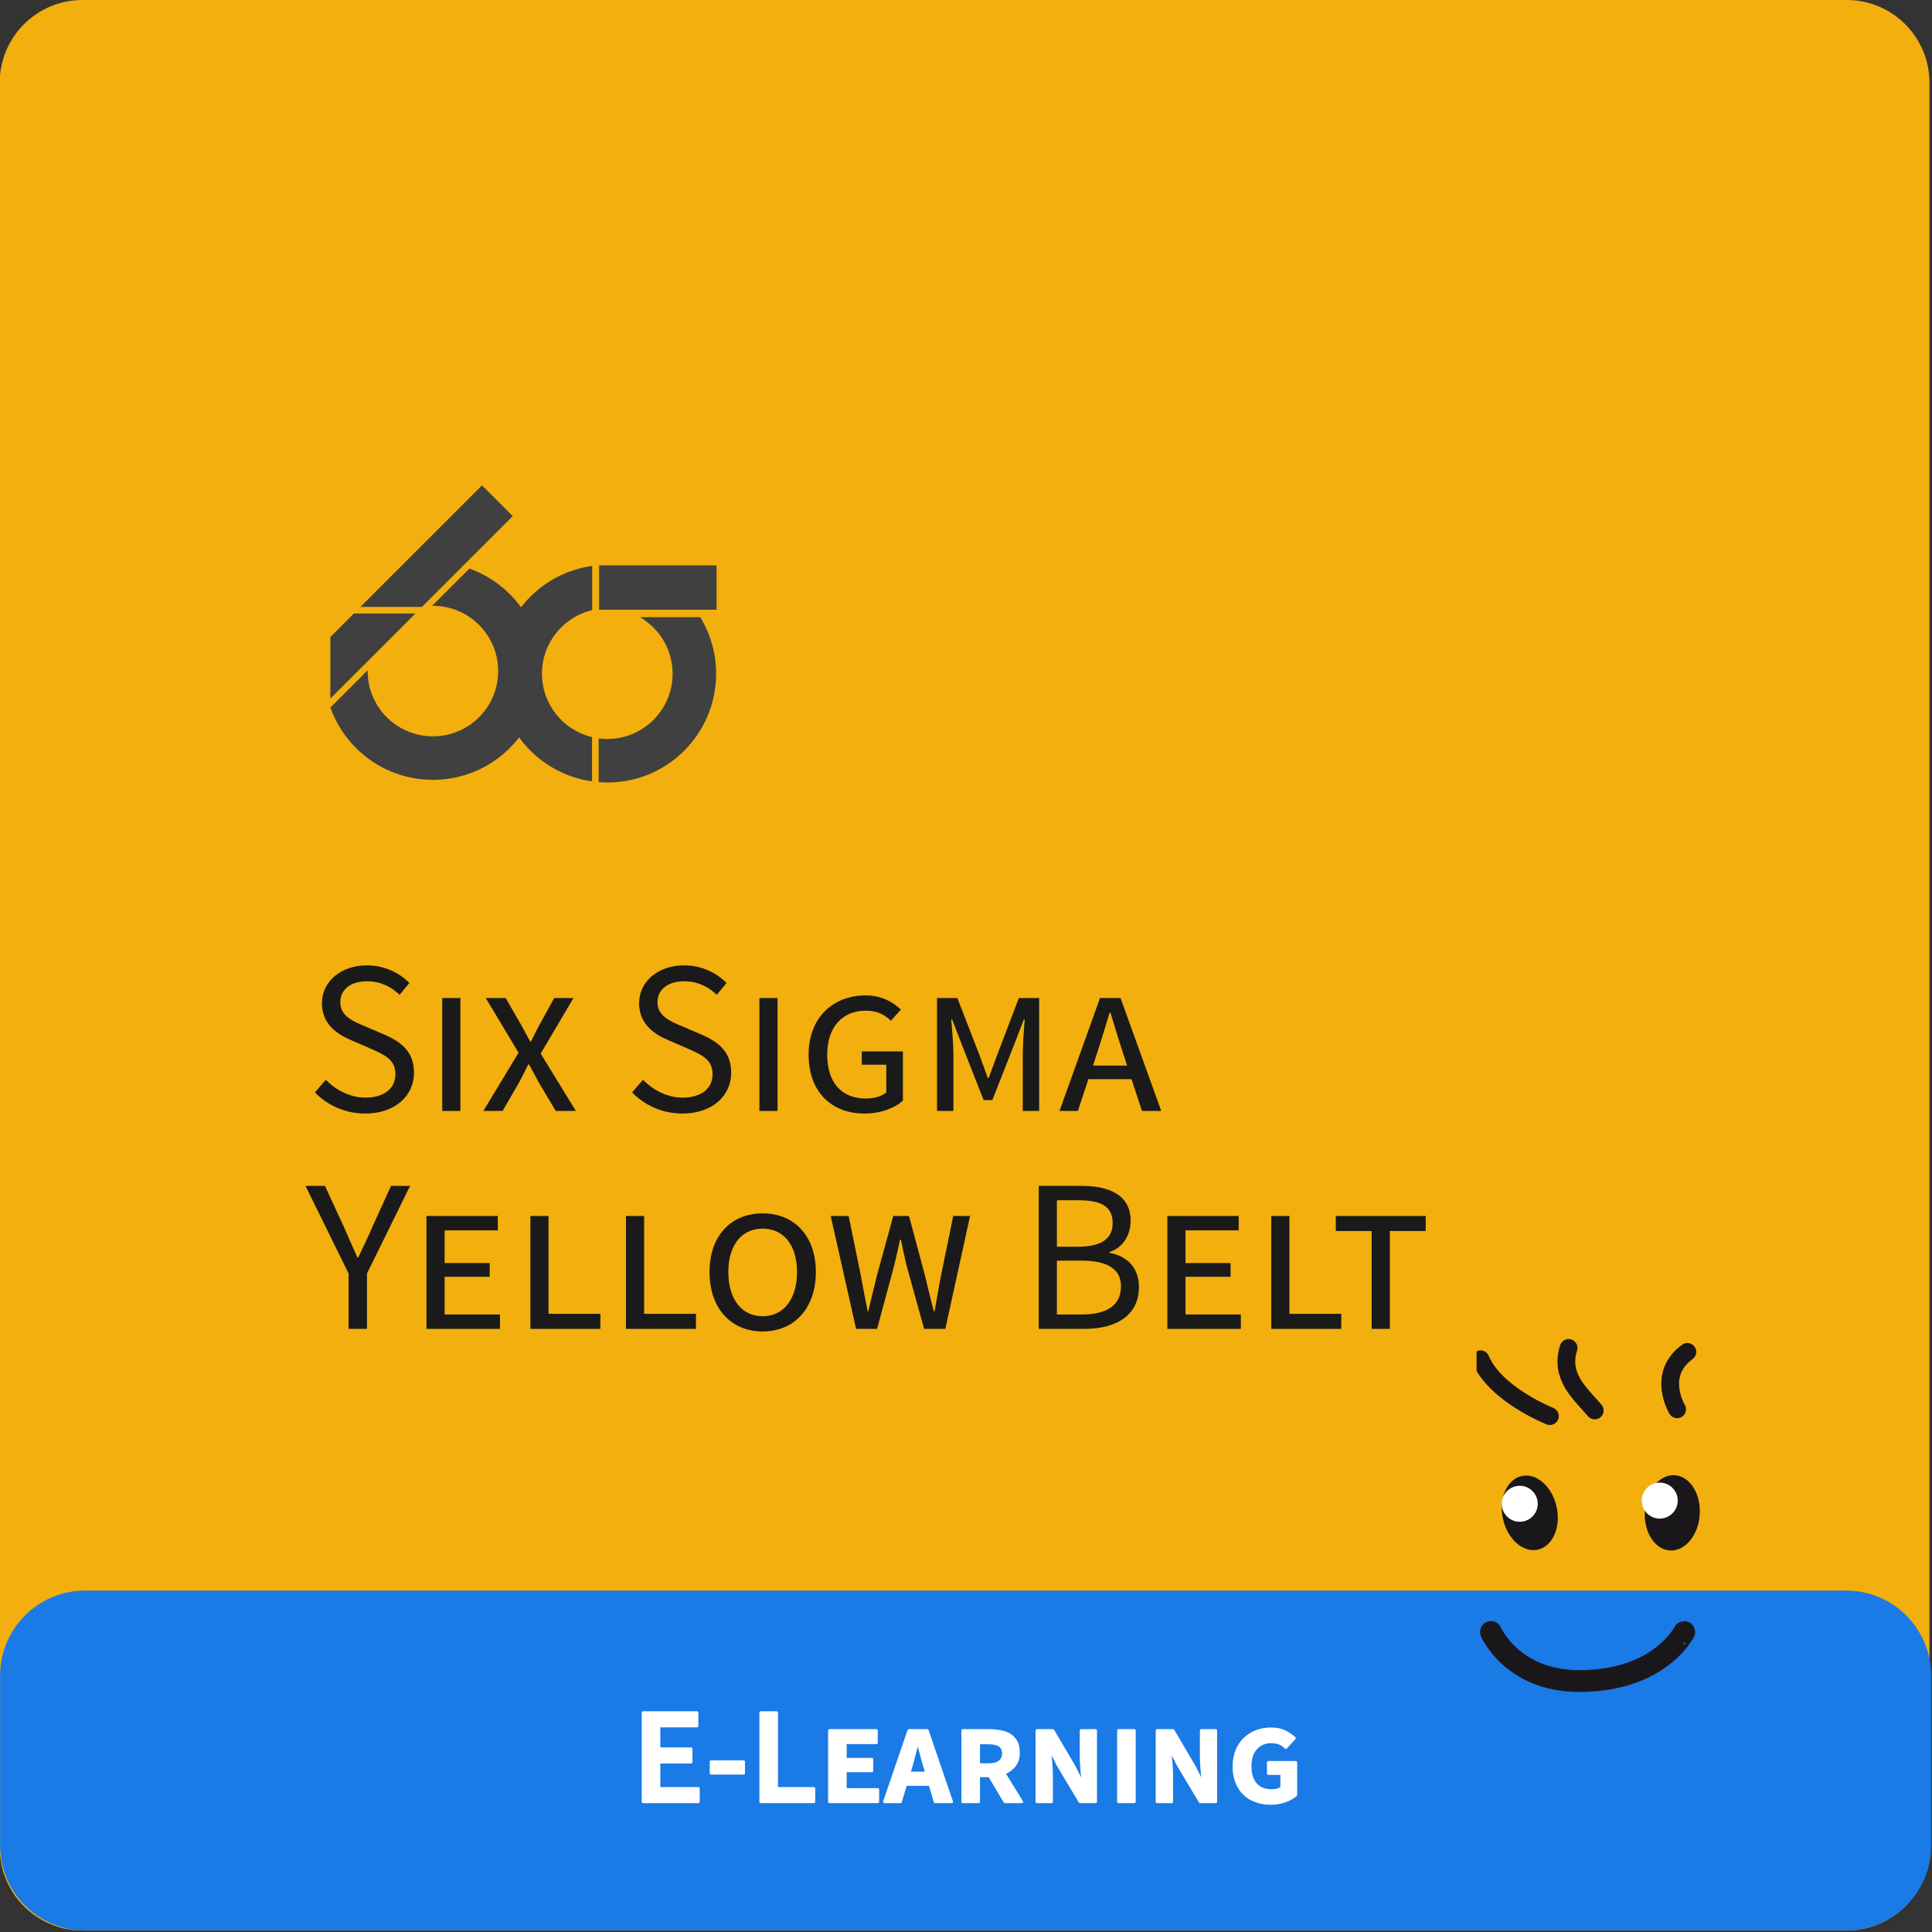 <?xml version="1.0" encoding="UTF-8" standalone="no"?>
<!DOCTYPE svg PUBLIC "-//W3C//DTD SVG 1.1//EN" "http://www.w3.org/Graphics/SVG/1.1/DTD/svg11.dtd">
<svg width="100%" height="100%" viewBox="0 0 591 591" version="1.1" xmlns="http://www.w3.org/2000/svg" xmlns:xlink="http://www.w3.org/1999/xlink" xml:space="preserve" xmlns:serif="http://www.serif.com/" style="fill-rule:evenodd;clip-rule:evenodd;stroke-linejoin:round;stroke-miterlimit:2;">
    <rect x="0" y="0" width="591" height="591" fill="#333333" stroke="none"/>
    <g transform="matrix(1,0,0,1,-1716.38,-759.813)">
        <g transform="matrix(0.872,0,0,1,1513.45,504.139)">
            <path d="M909.577,280.984C909.577,267.015 896.577,255.674 880.564,255.674L261.63,255.674C245.617,255.674 232.617,267.015 232.617,280.984L232.617,820.915C232.617,834.884 245.617,846.225 261.63,846.225L880.564,846.225C896.577,846.225 909.577,834.884 909.577,820.915L909.577,280.984Z" style="fill:rgb(242,175,13);"/>
        </g>
        <g transform="matrix(1.56,0,0,1.56,1464.84,-2454.05)">
            <g transform="matrix(0.301,0,0,0.301,253.281,2213.09)">
                <path d="M0,-137.638L-24.266,-113.372C-24.095,-113.374 -23.927,-113.385 -23.756,-113.385C-0.272,-113.385 18.764,-94.348 18.764,-70.866C18.764,-47.383 -0.272,-28.346 -23.756,-28.346C-47.238,-28.346 -66.275,-47.383 -66.275,-70.866C-66.275,-71.036 -66.265,-71.205 -66.263,-71.375L-90.528,-47.11C-80.761,-19.658 -54.56,0 -23.756,0C15.383,0 47.11,-31.727 47.11,-70.866C47.11,-101.669 27.452,-127.87 0,-137.638" style="fill:rgb(64,64,64);fill-rule:nonzero;"/>
            </g>
            <g transform="matrix(0,0.301,0.301,0,238.089,2180.47)">
                <path d="M15.326,-40.088L55.414,-40.088L-0,15.326L-0,-24.762L15.326,-40.088Z" style="fill:rgb(64,64,64);fill-rule:nonzero;"/>
            </g>
            <g transform="matrix(0.301,0,0,0.301,243.908,2155.34)">
                <path d="M0,79.453L59.409,20.044L39.365,0L-39.831,79.196L0,79.196L0,79.453Z" style="fill:rgb(64,64,64);fill-rule:nonzero;"/>
            </g>
            <g transform="matrix(0.301,0,0,0.301,298.557,2213.61)">
                <path d="M0,-107.716L-39.338,-107.716C-26.601,-100.372 -18.021,-86.625 -18.021,-70.866C-18.021,-47.383 -37.058,-28.346 -60.54,-28.346C-62.456,-28.346 -64.338,-28.485 -66.187,-28.731L-66.187,-0.244C-64.321,-0.096 -62.442,0 -60.54,0C-21.401,0 10.326,-31.727 10.326,-70.866C10.326,-84.364 6.55,-96.979 0,-107.716" style="fill:rgb(64,64,64);fill-rule:nonzero;"/>
            </g>
            <g transform="matrix(0.301,0,0,0.301,267.517,2192.26)">
                <path d="M0,0.013C0,-20.096 13.965,-36.934 32.723,-41.36L32.723,-70.163C-1.776,-65.389 -28.347,-35.8 -28.347,0.013C-28.347,35.79 -1.829,65.359 32.621,70.176L32.621,41.362C13.914,36.9 0,20.087 0,0.013" style="fill:rgb(64,64,64);fill-rule:nonzero;"/>
            </g>
            <g transform="matrix(-0.301,0,0,0.301,450.296,2011.69)">
                <rect x="493.496" y="529.369" width="76.513" height="28.901" style="fill:rgb(64,64,64);"/>
            </g>
        </g>
        <g transform="matrix(0.544,0,0,0.542,1502.7,-1106.28)">
            <g transform="matrix(123.003,0,0,123.003,564.713,4069.98)">
                <path d="M0.272,0.012C0.41,0.012 0.495,-0.071 0.495,-0.175C0.495,-0.272 0.436,-0.317 0.36,-0.35L0.267,-0.39C0.215,-0.412 0.158,-0.436 0.158,-0.499C0.158,-0.558 0.207,-0.595 0.28,-0.595C0.341,-0.595 0.389,-0.571 0.429,-0.533L0.474,-0.587C0.427,-0.635 0.358,-0.668 0.28,-0.668C0.161,-0.668 0.074,-0.594 0.074,-0.494C0.074,-0.398 0.145,-0.351 0.207,-0.325L0.301,-0.284C0.363,-0.256 0.41,-0.235 0.41,-0.168C0.41,-0.104 0.359,-0.061 0.273,-0.061C0.205,-0.061 0.139,-0.094 0.092,-0.143L0.042,-0.085C0.099,-0.026 0.18,0.012 0.272,0.012Z" style="fill:rgb(26,26,26);fill-rule:nonzero;"/>
            </g>
            <g transform="matrix(123.003,0,0,123.003,630.396,4069.98)">
                <rect x="0.09" y="-0.518" width="0.083" height="0.518" style="fill:rgb(26,26,26);fill-rule:nonzero;"/>
            </g>
            <g transform="matrix(123.003,0,0,123.003,662.746,4069.98)">
                <path d="M0.015,-0L0.103,-0L0.177,-0.128C0.191,-0.155 0.205,-0.181 0.22,-0.213L0.224,-0.213C0.241,-0.181 0.256,-0.155 0.27,-0.128L0.346,-0L0.438,-0L0.277,-0.263L0.427,-0.518L0.339,-0.518L0.272,-0.396C0.26,-0.373 0.248,-0.35 0.233,-0.319L0.229,-0.319C0.212,-0.35 0.2,-0.373 0.187,-0.396L0.117,-0.518L0.026,-0.518L0.176,-0.267L0.015,-0Z" style="fill:rgb(26,26,26);fill-rule:nonzero;"/>
            </g>
            <g transform="matrix(123.003,0,0,123.003,743.067,4069.98)">
                <path d="M0.272,0.012C0.41,0.012 0.495,-0.071 0.495,-0.175C0.495,-0.272 0.436,-0.317 0.36,-0.35L0.267,-0.39C0.215,-0.412 0.158,-0.436 0.158,-0.499C0.158,-0.558 0.207,-0.595 0.28,-0.595C0.341,-0.595 0.389,-0.571 0.429,-0.533L0.474,-0.587C0.427,-0.635 0.358,-0.668 0.28,-0.668C0.161,-0.668 0.074,-0.594 0.074,-0.494C0.074,-0.398 0.145,-0.351 0.207,-0.325L0.301,-0.284C0.363,-0.256 0.41,-0.235 0.41,-0.168C0.41,-0.104 0.359,-0.061 0.273,-0.061C0.205,-0.061 0.139,-0.094 0.092,-0.143L0.042,-0.085C0.099,-0.026 0.18,0.012 0.272,0.012Z" style="fill:rgb(26,26,26);fill-rule:nonzero;"/>
            </g>
            <g transform="matrix(123.003,0,0,123.003,808.751,4069.98)">
                <rect x="0.09" y="-0.518" width="0.083" height="0.518" style="fill:rgb(26,26,26);fill-rule:nonzero;"/>
            </g>
            <g transform="matrix(123.003,0,0,123.003,841.101,4069.98)">
                <path d="M0.307,0.012C0.382,0.012 0.445,-0.013 0.483,-0.047L0.483,-0.273L0.295,-0.273L0.295,-0.212L0.407,-0.212L0.407,-0.085C0.386,-0.067 0.352,-0.057 0.314,-0.057C0.199,-0.057 0.137,-0.134 0.137,-0.258C0.137,-0.385 0.206,-0.46 0.314,-0.46C0.367,-0.46 0.4,-0.441 0.428,-0.414L0.474,-0.465C0.44,-0.497 0.389,-0.53 0.313,-0.53C0.163,-0.53 0.052,-0.428 0.052,-0.258C0.052,-0.085 0.159,0.012 0.307,0.012Z" style="fill:rgb(26,26,26);fill-rule:nonzero;"/>
            </g>
            <g transform="matrix(123.003,0,0,123.003,908.629,4069.98)">
                <path d="M0.09,-0L0.165,-0L0.165,-0.256C0.165,-0.303 0.159,-0.373 0.155,-0.42L0.159,-0.42L0.204,-0.303L0.303,-0.05L0.343,-0.05L0.442,-0.303L0.487,-0.42L0.491,-0.42C0.487,-0.372 0.482,-0.303 0.482,-0.256L0.482,-0L0.557,-0L0.557,-0.518L0.464,-0.518L0.364,-0.254L0.326,-0.151L0.322,-0.151L0.285,-0.254L0.183,-0.518L0.09,-0.518L0.09,-0Z" style="fill:rgb(26,26,26);fill-rule:nonzero;"/>
            </g>
            <g transform="matrix(123.003,0,0,123.003,988.212,4069.98)">
                <path d="M0.18,-0.282C0.199,-0.339 0.214,-0.393 0.232,-0.451L0.236,-0.451C0.254,-0.394 0.269,-0.339 0.288,-0.282L0.312,-0.208L0.156,-0.208L0.18,-0.282ZM0.003,-0L0.087,-0L0.135,-0.146L0.332,-0.146L0.38,-0L0.468,-0L0.282,-0.518L0.188,-0.518L0.003,-0Z" style="fill:rgb(26,26,26);fill-rule:nonzero;"/>
            </g>
            <g transform="matrix(123.003,0,0,123.003,564.713,4192.98)">
                <path d="M0.196,-0L0.28,-0L0.28,-0.254L0.477,-0.656L0.39,-0.656L0.306,-0.471C0.286,-0.423 0.263,-0.377 0.24,-0.328L0.236,-0.328C0.214,-0.377 0.194,-0.423 0.173,-0.471L0.088,-0.656L-0.001,-0.656L0.196,-0.254L0.196,-0Z" style="fill:rgb(26,26,26);fill-rule:nonzero;"/>
            </g>
            <g transform="matrix(123.003,0,0,123.003,621.54,4192.98)">
                <path d="M0.09,-0L0.426,-0L0.426,-0.066L0.173,-0.066L0.173,-0.239L0.379,-0.239L0.379,-0.302L0.173,-0.302L0.173,-0.452L0.416,-0.452L0.416,-0.518L0.09,-0.518L0.09,-0Z" style="fill:rgb(26,26,26);fill-rule:nonzero;"/>
            </g>
            <g transform="matrix(123.003,0,0,123.003,679.967,4192.98)">
                <path d="M0.09,-0L0.41,-0L0.41,-0.069L0.173,-0.069L0.173,-0.518L0.09,-0.518L0.09,-0Z" style="fill:rgb(26,26,26);fill-rule:nonzero;"/>
            </g>
            <g transform="matrix(123.003,0,0,123.003,733.719,4192.98)">
                <path d="M0.09,-0L0.41,-0L0.41,-0.069L0.173,-0.069L0.173,-0.518L0.09,-0.518L0.09,-0Z" style="fill:rgb(26,26,26);fill-rule:nonzero;"/>
            </g>
            <g transform="matrix(123.003,0,0,123.003,785.38,4192.98)">
                <path d="M0.295,0.012C0.437,0.012 0.538,-0.092 0.538,-0.261C0.538,-0.429 0.437,-0.53 0.295,-0.53C0.152,-0.53 0.052,-0.429 0.052,-0.261C0.052,-0.092 0.152,0.012 0.295,0.012ZM0.295,-0.058C0.199,-0.058 0.138,-0.136 0.138,-0.261C0.138,-0.385 0.199,-0.46 0.295,-0.46C0.39,-0.46 0.452,-0.385 0.452,-0.261C0.452,-0.136 0.39,-0.058 0.295,-0.058Z" style="fill:rgb(26,26,26);fill-rule:nonzero;"/>
            </g>
            <g transform="matrix(123.003,0,0,123.003,857.091,4192.98)">
                <path d="M0.139,-0L0.235,-0L0.313,-0.29C0.323,-0.331 0.331,-0.37 0.34,-0.409L0.344,-0.409C0.352,-0.37 0.36,-0.331 0.37,-0.29L0.45,-0L0.547,-0L0.66,-0.518L0.583,-0.518L0.528,-0.248C0.517,-0.193 0.508,-0.137 0.498,-0.081L0.494,-0.081C0.48,-0.137 0.466,-0.193 0.453,-0.248L0.381,-0.518L0.309,-0.518L0.235,-0.248C0.222,-0.192 0.207,-0.136 0.195,-0.081L0.192,-0.081C0.181,-0.136 0.17,-0.192 0.16,-0.248L0.105,-0.518L0.023,-0.518L0.139,-0Z" style="fill:rgb(26,26,26);fill-rule:nonzero;"/>
            </g>
            <g transform="matrix(123.003,0,0,123.003,965.826,4192.98)">
                <path d="M0.09,-0L0.299,-0C0.446,-0 0.548,-0.063 0.548,-0.192C0.548,-0.282 0.493,-0.334 0.414,-0.349L0.414,-0.353C0.476,-0.373 0.51,-0.431 0.51,-0.496C0.51,-0.611 0.418,-0.656 0.285,-0.656L0.09,-0.656L0.09,-0ZM0.173,-0.377L0.173,-0.59L0.274,-0.59C0.376,-0.59 0.428,-0.561 0.428,-0.485C0.428,-0.418 0.382,-0.377 0.27,-0.377L0.173,-0.377ZM0.173,-0.066L0.173,-0.313L0.287,-0.313C0.402,-0.313 0.466,-0.276 0.466,-0.195C0.466,-0.107 0.4,-0.066 0.287,-0.066L0.173,-0.066Z" style="fill:rgb(26,26,26);fill-rule:nonzero;"/>
            </g>
            <g transform="matrix(123.003,0,0,123.003,1038.15,4192.98)">
                <path d="M0.09,-0L0.426,-0L0.426,-0.066L0.173,-0.066L0.173,-0.239L0.379,-0.239L0.379,-0.302L0.173,-0.302L0.173,-0.452L0.416,-0.452L0.416,-0.518L0.09,-0.518L0.09,-0Z" style="fill:rgb(26,26,26);fill-rule:nonzero;"/>
            </g>
            <g transform="matrix(123.003,0,0,123.003,1096.58,4192.98)">
                <path d="M0.09,-0L0.41,-0L0.41,-0.069L0.173,-0.069L0.173,-0.518L0.09,-0.518L0.09,-0Z" style="fill:rgb(26,26,26);fill-rule:nonzero;"/>
            </g>
            <g transform="matrix(123.003,0,0,123.003,1140.49,4192.98)">
                <path d="M0.192,-0L0.275,-0L0.275,-0.449L0.439,-0.449L0.439,-0.518L0.028,-0.518L0.028,-0.449L0.192,-0.449L0.192,-0Z" style="fill:rgb(26,26,26);fill-rule:nonzero;"/>
            </g>
        </g>
        <g transform="matrix(1,0,0,1,-2475.95,-1025.78)">
            <g transform="matrix(1.007,0,0,1,4069.45,-210.113)">
                <path d="M708.661,2508.27L708.661,2560.26C708.661,2574.6 697.091,2586.25 682.84,2586.25L147.876,2586.25C133.624,2586.25 122.054,2574.6 122.054,2560.26L122.054,2508.27C122.054,2493.92 133.624,2482.27 147.876,2482.27L682.84,2482.27C697.091,2482.27 708.661,2493.92 708.661,2508.27Z" style="fill:rgb(26,122,230);"/>
            </g>
            <g transform="matrix(0.253,0,0,0.252,3758.05,1610.86)">
                <g transform="matrix(165.46,0,0,165.46,2480.32,2880.56)">
                    <path d="M0.083,-0L0.083,-0.654L0.477,-0.654L0.477,-0.556L0.199,-0.556L0.199,-0.389L0.434,-0.389L0.434,-0.291L0.199,-0.291L0.199,-0.098L0.487,-0.098L0.487,-0L0.083,-0Z" style="fill:white;fill-rule:nonzero;stroke:white;stroke-width:0.02px;"/>
                </g>
                <g transform="matrix(165.46,0,0,165.46,2569.33,2880.56)">
                    <rect x="0.042" y="-0.294" width="0.238" height="0.084" style="fill:white;fill-rule:nonzero;stroke:white;stroke-width:0.02px;"/>
                </g>
                <g transform="matrix(165.46,0,0,165.46,2622.61,2880.56)">
                    <path d="M0.083,-0L0.083,-0.654L0.199,-0.654L0.199,-0.098L0.471,-0.098L0.471,-0L0.083,-0Z" style="fill:white;fill-rule:nonzero;stroke:white;stroke-width:0.02px;"/>
                </g>
                <g transform="matrix(165.46,0,0,165.46,2705.67,2880.56)">
                    <path d="M0.083,-0L0.083,-0.523L0.426,-0.523L0.426,-0.433L0.199,-0.433L0.199,-0.312L0.393,-0.312L0.393,-0.227L0.199,-0.227L0.199,-0.09L0.436,-0.09L0.436,-0L0.083,-0Z" style="fill:white;fill-rule:nonzero;stroke:white;stroke-width:0.02px;"/>
                </g>
                <g transform="matrix(165.46,0,0,165.46,2786.25,2880.56)">
                    <path d="M0.195,-0.268L0.178,-0.211L0.306,-0.211L0.289,-0.268C0.281,-0.295 0.273,-0.323 0.266,-0.352C0.259,-0.38 0.251,-0.408 0.243,-0.435L0.239,-0.435C0.232,-0.407 0.224,-0.379 0.217,-0.351C0.21,-0.323 0.202,-0.295 0.195,-0.268ZM-0.002,-0L0.176,-0.523L0.311,-0.523L0.489,-0L0.368,-0L0.331,-0.127L0.153,-0.127L0.115,-0L-0.002,-0Z" style="fill:white;fill-rule:nonzero;stroke:white;stroke-width:0.02px;"/>
                </g>
                <g transform="matrix(165.46,0,0,165.46,2866.83,2880.56)">
                    <path d="M0.083,-0L0.083,-0.523L0.278,-0.523C0.307,-0.523 0.335,-0.52 0.361,-0.515C0.387,-0.51 0.409,-0.501 0.429,-0.489C0.448,-0.476 0.463,-0.46 0.474,-0.439C0.485,-0.418 0.49,-0.392 0.49,-0.361C0.49,-0.323 0.481,-0.292 0.462,-0.267C0.443,-0.242 0.417,-0.223 0.385,-0.21L0.514,-0L0.391,-0L0.278,-0.191L0.199,-0.191L0.199,-0L0.083,-0ZM0.199,-0.272L0.269,-0.272C0.306,-0.272 0.334,-0.279 0.353,-0.294C0.371,-0.308 0.38,-0.328 0.38,-0.355C0.38,-0.383 0.37,-0.403 0.351,-0.415C0.332,-0.426 0.304,-0.432 0.268,-0.432L0.199,-0.432L0.199,-0.272Z" style="fill:white;fill-rule:nonzero;stroke:white;stroke-width:0.02px;"/>
                </g>
                <g transform="matrix(165.46,0,0,165.46,2956.51,2880.56)">
                    <path d="M0.083,-0L0.083,-0.523L0.2,-0.523L0.357,-0.255L0.416,-0.137L0.42,-0.137C0.417,-0.165 0.414,-0.197 0.411,-0.232C0.408,-0.267 0.406,-0.299 0.406,-0.33L0.406,-0.523L0.512,-0.523L0.512,-0L0.398,-0L0.238,-0.268L0.179,-0.386L0.175,-0.386C0.178,-0.357 0.182,-0.326 0.185,-0.292C0.188,-0.257 0.19,-0.225 0.19,-0.194L0.19,-0L0.083,-0Z" style="fill:white;fill-rule:nonzero;stroke:white;stroke-width:0.02px;"/>
                </g>
                <g transform="matrix(165.46,0,0,165.46,3055.13,2880.56)">
                    <rect x="0.083" y="-0.523" width="0.116" height="0.523" style="fill:white;fill-rule:nonzero;stroke:white;stroke-width:0.02px;"/>
                </g>
                <g transform="matrix(165.46,0,0,165.46,3101.79,2880.56)">
                    <path d="M0.083,-0L0.083,-0.523L0.2,-0.523L0.357,-0.255L0.416,-0.137L0.42,-0.137C0.417,-0.165 0.414,-0.197 0.411,-0.232C0.408,-0.267 0.406,-0.299 0.406,-0.33L0.406,-0.523L0.512,-0.523L0.512,-0L0.398,-0L0.238,-0.268L0.179,-0.386L0.175,-0.386C0.178,-0.357 0.182,-0.326 0.185,-0.292C0.188,-0.257 0.19,-0.225 0.19,-0.194L0.19,-0L0.083,-0Z" style="fill:white;fill-rule:nonzero;stroke:white;stroke-width:0.02px;"/>
                </g>
                <g transform="matrix(165.46,0,0,165.46,3200.4,2880.56)">
                    <path d="M0.317,0.012C0.279,0.012 0.244,0.006 0.211,-0.006C0.178,-0.017 0.15,-0.034 0.126,-0.057C0.102,-0.08 0.083,-0.108 0.07,-0.142C0.056,-0.175 0.049,-0.214 0.049,-0.259C0.049,-0.302 0.056,-0.341 0.07,-0.376C0.084,-0.41 0.103,-0.439 0.128,-0.463C0.153,-0.486 0.182,-0.504 0.215,-0.517C0.248,-0.529 0.283,-0.535 0.321,-0.535C0.36,-0.535 0.394,-0.528 0.422,-0.514C0.449,-0.5 0.472,-0.484 0.491,-0.467L0.428,-0.398C0.414,-0.411 0.399,-0.422 0.383,-0.429C0.366,-0.436 0.346,-0.44 0.322,-0.44C0.276,-0.44 0.239,-0.424 0.21,-0.393C0.181,-0.362 0.167,-0.317 0.167,-0.259C0.167,-0.204 0.18,-0.161 0.207,-0.13C0.233,-0.098 0.273,-0.082 0.326,-0.082C0.357,-0.082 0.381,-0.089 0.398,-0.102L0.398,-0.207L0.3,-0.207L0.3,-0.289L0.501,-0.289L0.501,-0.05C0.481,-0.032 0.455,-0.017 0.423,-0.006C0.39,0.006 0.355,0.012 0.317,0.012Z" style="fill:white;fill-rule:nonzero;stroke:white;stroke-width:0.02px;"/>
                </g>
            </g>
            <g transform="matrix(0.444,0,0,0.481,2793.28,1587.86)">
                <rect x="4168.35" y="1260.01" width="194.746" height="239.583" style="fill:none;"/>
                <clipPath id="_clip1">
                    <rect x="4168.35" y="1260.01" width="194.746" height="239.583"/>
                </clipPath>
                <g clip-path="url(#_clip1)">
                    <g id="SixSigma-GreenBelt-Icon.svg" transform="matrix(3.601,0,0,3.325,4265.72,1453.87)">
                        <g transform="matrix(1,0,0,1,-33,-57.5)">
                            <clipPath id="_clip2">
                                <rect x="0" y="0" width="66" height="115"/>
                            </clipPath>
                            <g clip-path="url(#_clip2)">
                                <path d="M19.975,14.741C19.975,14.741 9.539,10.611 6.714,3.872" style="fill:none;fill-rule:nonzero;stroke:rgb(26,23,27);stroke-width:3.4px;stroke-linecap:round;stroke-miterlimit:4;"/>
                                <path d="M28.561,13.654C25.735,10.393 21.823,7.133 23.561,1.698" style="fill:none;fill-rule:nonzero;stroke:rgb(26,23,27);stroke-width:3.4px;stroke-linecap:round;stroke-miterlimit:4;"/>
                                <path d="M44.321,13.437C44.321,13.437 40.301,6.807 46.278,2.459" style="fill:none;fill-rule:nonzero;stroke:rgb(26,23,27);stroke-width:3.4px;stroke-linecap:round;stroke-miterlimit:4;"/>
                                <path d="M45.675,56.031C45.679,56.03 40.999,65.414 25.603,65.414C12.747,65.414 8.704,56.031 8.704,56.031" style="fill:none;fill-rule:nonzero;stroke:rgb(26,23,27);stroke-width:4.17px;stroke-linecap:round;stroke-miterlimit:4;"/>
                                <path d="M21.273,32.13C22.113,36.022 20.492,39.674 17.656,40.287C14.816,40.899 11.832,38.241 10.994,34.349C10.152,30.457 11.773,26.804 14.613,26.192C17.451,25.579 20.433,28.238 21.273,32.13" style="fill:rgb(26,23,27);fill-rule:nonzero;"/>
                                <path d="M17.653,31.508C17.653,33.408 16.114,34.949 14.212,34.949C12.309,34.949 10.77,33.408 10.77,31.508C10.77,29.607 12.309,28.066 14.212,28.066C16.114,28.066 17.653,29.607 17.653,31.508" style="fill:white;fill-rule:nonzero;"/>
                                <path d="M48.648,33.595C48.38,37.567 45.814,40.631 42.916,40.435C40.019,40.24 37.886,36.86 38.154,32.887C38.421,28.914 40.988,25.852 43.886,26.048C46.783,26.244 48.916,29.622 48.648,33.595" style="fill:rgb(26,23,27);fill-rule:nonzero;"/>
                                <path d="M44.306,31.851C43.781,33.677 41.876,34.732 40.048,34.208C38.22,33.683 37.165,31.776 37.691,29.949C38.216,28.122 40.12,27.067 41.949,27.592C43.777,28.118 44.831,30.024 44.306,31.851" style="fill:white;fill-rule:nonzero;"/>
                                <g>
                                    <g>
                                        <path d="M28.326,90.538C30.816,89.133 33.658,87.982 36.257,86.246C41.687,82.62 46.846,78.278 51.073,76.634C57.419,74.166 63.993,71.553 63.68,71.995C63.525,72.213 67.437,78.183 63.21,80.909C60.363,82.745 55.486,85.738 51.101,88.196C46.715,90.654 26.463,100.533 18.972,104.794C11.481,109.056 7.721,111.671 5.324,112.78C2.928,113.888 -0.688,104.828 0.883,103.217C2.453,101.606 10.14,99.547 15.34,96.089C20.54,92.631 22.905,93.597 28.326,90.538Z" style="fill:rgb(169,194,1);fill-rule:nonzero;stroke:rgb(26,23,27);stroke-width:1px;stroke-linecap:round;stroke-miterlimit:4;"/>
                                        <path d="M41.105,93.657C44.168,94.185 57.716,100.031 57.429,100.141C57.287,100.195 55.824,105.764 53.372,105.283C52.735,105.158 51.761,106.202 49.332,105.232C45.459,103.685 39.175,98.132 36.658,97.397C32.562,96.201 23.385,95.938 22.186,95.402C20.988,94.866 23.897,87.582 25.071,87.399C26.245,87.217 38.042,93.128 41.105,93.657Z" style="fill:rgb(169,194,1);fill-rule:nonzero;stroke:rgb(26,23,27);stroke-width:1px;stroke-linecap:round;stroke-miterlimit:4;"/>
                                        <path d="M22.429,103.712C22.41,102.198 25.205,95.51 25.19,95.701C25.142,96.309 29.98,96.294 29.95,97.505C29.943,97.82 28.654,101.277 28.435,102.517C28.079,104.534 28.185,112.898 27.935,113.485C27.686,114.072 20.113,112.169 19.805,111.582C19.497,110.995 22.449,105.226 22.429,103.712Z" style="fill:rgb(169,194,1);fill-rule:nonzero;stroke:rgb(26,23,27);stroke-width:1px;stroke-linecap:round;stroke-miterlimit:4;"/>
                                        <path d="M28.811,92.193C28.657,91.328 30.802,87.763 30.804,87.87C30.811,88.213 35.558,88.637 35.638,89.325C35.658,89.504 34.703,91.361 34.599,92.049C34.429,93.168 35.281,97.949 35.089,98.261C34.896,98.574 27.294,96.811 26.94,96.448C26.585,96.086 28.966,93.059 28.811,92.193Z" style="fill:rgb(169,194,1);fill-rule:nonzero;stroke:rgb(26,23,27);stroke-width:1px;stroke-linecap:round;stroke-miterlimit:4;"/>
                                    </g>
                                </g>
                            </g>
                        </g>
                    </g>
                </g>
            </g>
        </g>
    </g>
</svg>
